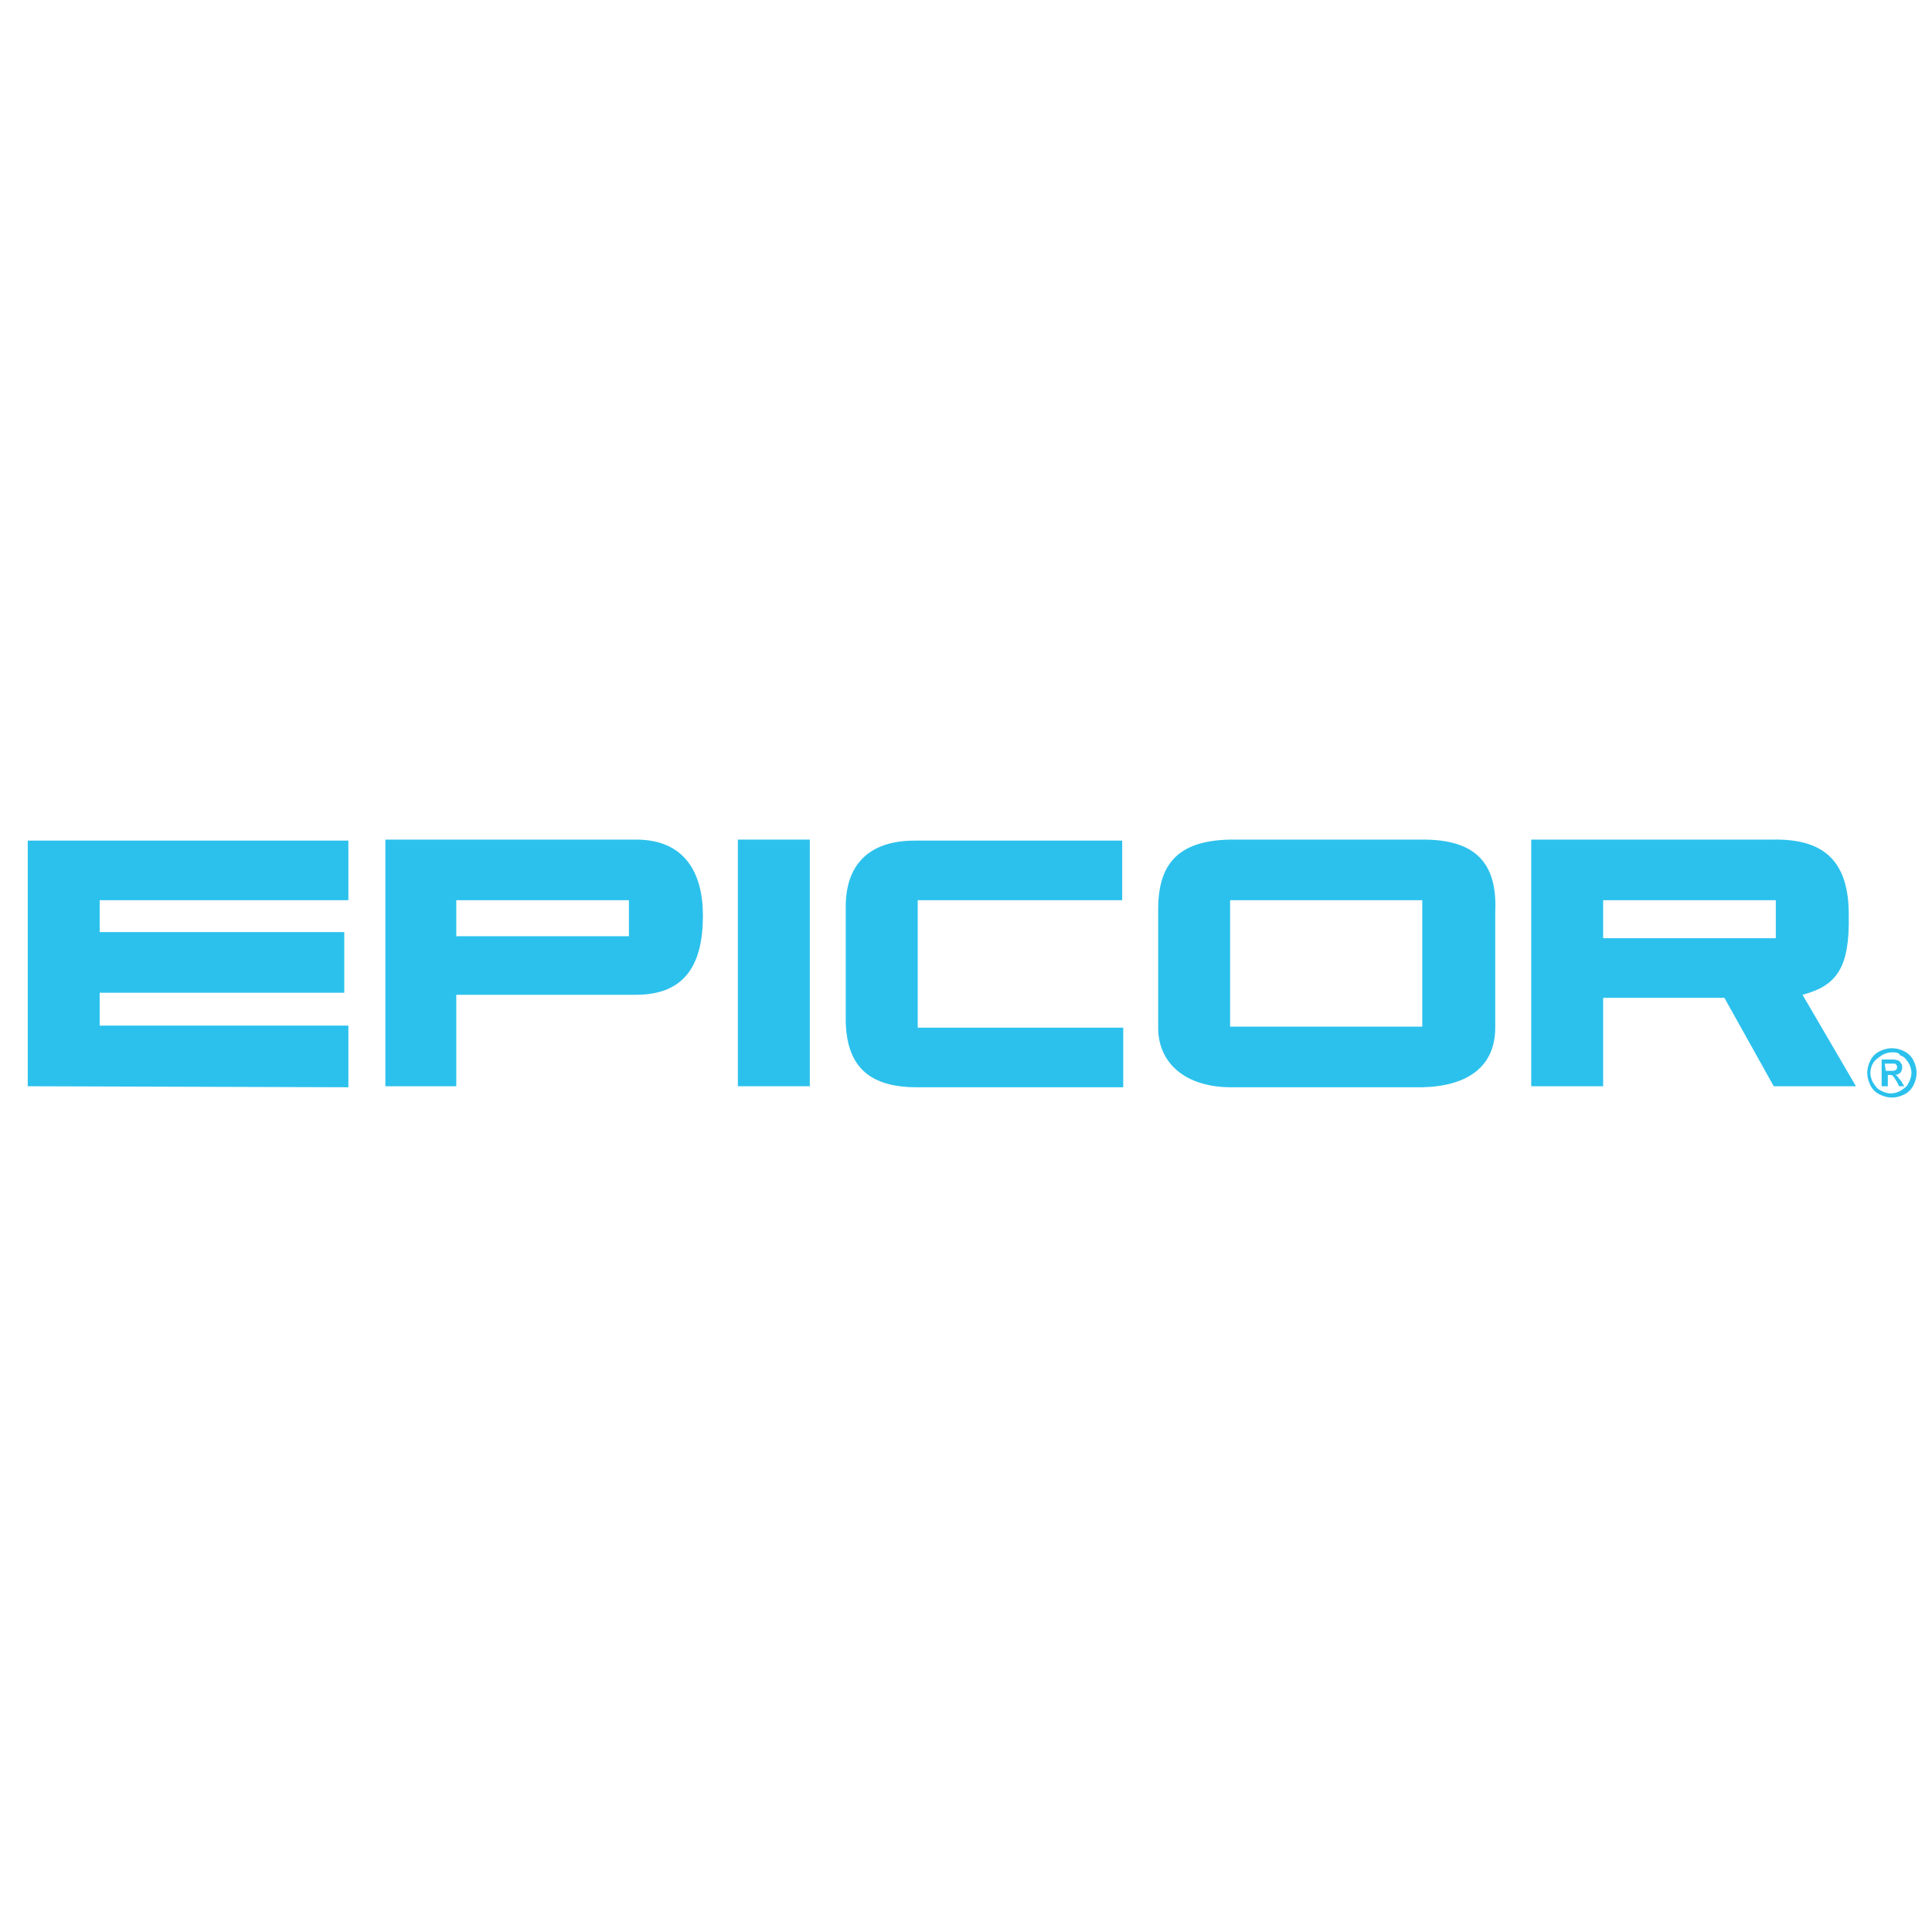 <svg xml:space="preserve" style="enable-background:new 0 0 188 188;" viewBox="0 0 188 188" y="0px" x="0px" id="Layer_1" version="1.1" xmlns:xlink="http://www.w3.org/1999/xlink" xmlns="http://www.w3.org/2000/svg"> <style type="text/css"> .st0{fill:#2CC1ED;} </style> <g> <g> <path d="M184.1,102c0.4,0,0.8,0.1,1.2,0.3c0.4,0.2,0.7,0.5,0.9,0.9s0.3,0.8,0.3,1.2c0,0.4-0.1,0.8-0.3,1.2 c-0.2,0.4-0.5,0.7-0.9,0.9c-0.4,0.2-0.8,0.3-1.2,0.3s-0.8-0.1-1.2-0.3c-0.4-0.2-0.7-0.5-0.9-0.9s-0.3-0.8-0.3-1.2 c0-0.4,0.1-0.8,0.3-1.2c0.2-0.4,0.5-0.7,0.9-0.9S183.7,102,184.1,102z M184.1,102.4c-0.3,0-0.7,0.1-1,0.3 c-0.3,0.2-0.6,0.4-0.8,0.7c-0.2,0.3-0.3,0.7-0.3,1s0.1,0.7,0.3,1s0.4,0.6,0.7,0.7c0.3,0.2,0.7,0.3,1,0.3s0.7-0.1,1-0.3 c0.3-0.2,0.6-0.4,0.7-0.7c0.2-0.3,0.3-0.7,0.3-1s-0.1-0.7-0.3-1s-0.4-0.6-0.8-0.7C184.8,102.4,184.4,102.4,184.1,102.4z M183.1,105.7v-2.6h0.9c0.3,0,0.5,0,0.7,0.1c0.1,0,0.2,0.1,0.3,0.3c0.1,0.1,0.1,0.2,0.1,0.4c0,0.2-0.1,0.4-0.2,0.5 c-0.1,0.1-0.3,0.2-0.5,0.2c0.1,0,0.2,0.1,0.2,0.1c0.1,0.1,0.2,0.3,0.4,0.5l0.3,0.5h-0.5l-0.2-0.4c-0.2-0.3-0.3-0.5-0.4-0.6 c-0.1-0.1-0.2-0.1-0.3-0.1h-0.2v1.1H183.1z M183.5,104.2h0.5c0.2,0,0.4,0,0.5-0.1s0.1-0.2,0.1-0.3c0-0.1,0-0.1-0.1-0.2 c0-0.1-0.1-0.1-0.2-0.1c-0.1,0-0.2,0-0.4,0h-0.5L183.5,104.2L183.5,104.2z" class="st0"></path> </g> <polygon points="2.7,81.8 33.9,81.8 33.9,87.6 9.7,87.6 9.7,90.7 33.5,90.7 33.5,96.6 9.7,96.6 9.7,99.8 33.9,99.8 33.9,105.8 2.7,105.7" class="st0"></polygon> <path d="M61.9,81.7c4.7,0,6.5,3.2,6.5,7.4c0,4.7-1.7,7.7-6.5,7.7H44.4v8.9h-6.9v-24H61.9z M61.2,87.6H44.4v3.5h16.8 V87.6z" class="st0"></path> <rect height="24" width="7" class="st0" y="81.7" x="71.8"></rect> <path d="M109.2,81.8H89c-4.5,0-6.8,2.4-6.7,6.7v10.3c-0.1,4.7,2,7,6.9,7h20.1V100h-20V87.6h19.9 C109.2,87.6,109.2,81.8,109.2,81.8z" class="st0"></path> <path d="M119.7,81.7h18.8c5.2,0,7.2,2.4,7,7V100c0,3.8-2.7,5.7-7.1,5.8h-18.6c-4.5,0-7.2-2.4-7.1-6V88.5 C112.7,84.2,114.5,81.8,119.7,81.7z M138.4,87.6h-18.7v12.3h18.7V87.6z" class="st0"></path> <path d="M149,105.7v-24h23.5c5.1-0.1,7.4,2.2,7.4,7.3c0.1,5.1-1.1,6.9-4.5,7.8l5.2,8.9h-8l-4.8-8.6H156v8.6 C156,105.7,149,105.7,149,105.7z M172.8,87.6H156v3.7h16.8V87.6z" class="st0"></path> </g> </svg> 